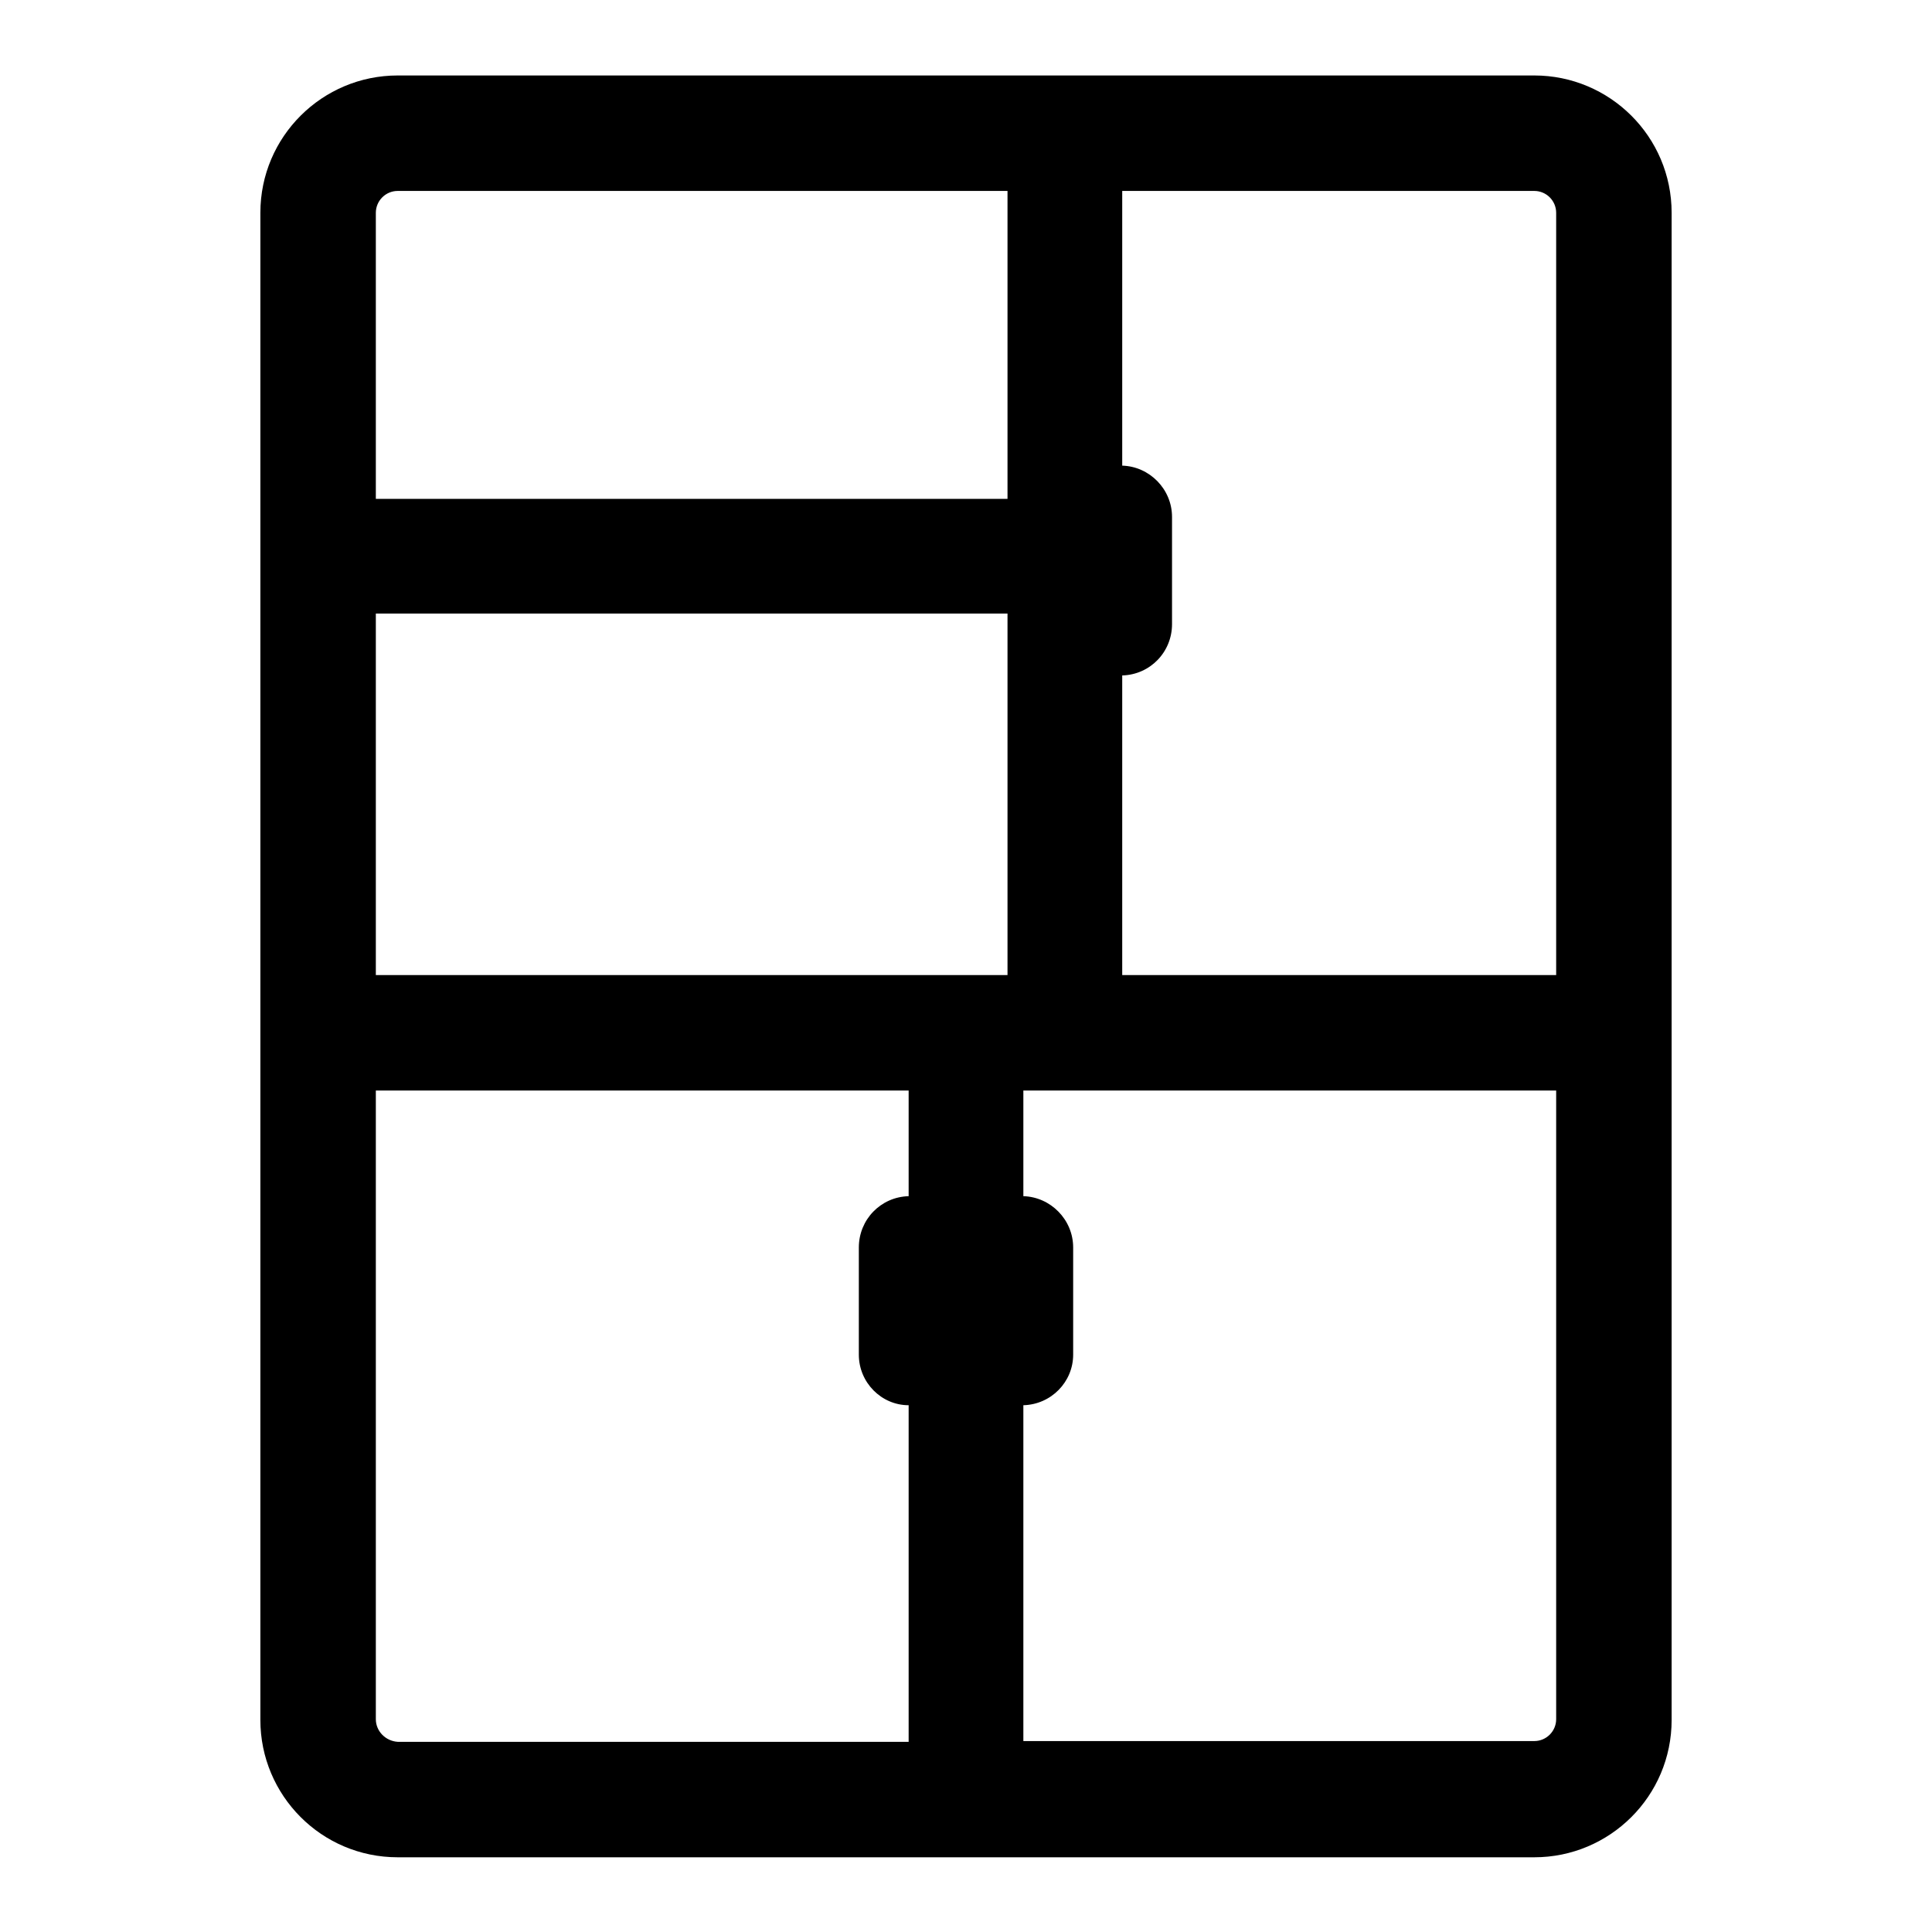 <?xml version="1.0" encoding="utf-8"?>
<!-- Svg Vector Icons : http://www.onlinewebfonts.com/icon -->
<!DOCTYPE svg PUBLIC "-//W3C//DTD SVG 1.1//EN" "http://www.w3.org/Graphics/SVG/1.1/DTD/svg11.dtd">
<svg version="1.1" xmlns="http://www.w3.org/2000/svg" xmlns:xlink="http://www.w3.org/1999/xlink" x="0px" y="0px" viewBox="0 0 256 256" enable-background="new 0 0 256 256" xml:space="preserve">
<g><g><g><path fill="#000000" d="M203.3,10H52.7c-10,0-18.2,8.1-18.2,18.2v199.7c0,10,8.1,18.2,18.2,18.2h150.6c10,0,18.2-8.1,18.2-18.2V28.2C221.5,18.1,213.3,10,203.3,10z M206.2,28.2v101h-57.5V89.5c3.7-0.1,6.6-3.1,6.6-6.8V68.5c0-3.7-3-6.7-6.6-6.8V25.3h54.6C204.9,25.3,206.2,26.6,206.2,28.2z M133.5,129.2H49.8V81.3h83.7V129.2L133.5,129.2z M52.7,25.3h80.8v40.8H49.8V28.2C49.8,26.6,51.1,25.3,52.7,25.3z M49.8,227.8v-83.3h70.6v14c-3.7,0.1-6.6,3.1-6.6,6.8v14.2c0,3.7,3,6.7,6.6,6.7v44.6H52.7C51.1,230.7,49.8,229.4,49.8,227.8z M203.3,230.7h-67.7v-44.5c3.7-0.1,6.6-3.1,6.6-6.7v-14.2c0-3.7-3-6.7-6.6-6.8v-14h70.6v83.3C206.2,229.4,204.9,230.7,203.3,230.7z"/></g><g></g><g></g><g></g><g></g><g></g><g></g><g></g><g></g><g></g><g></g><g></g><g></g><g></g><g></g><g></g></g></g>
</svg>